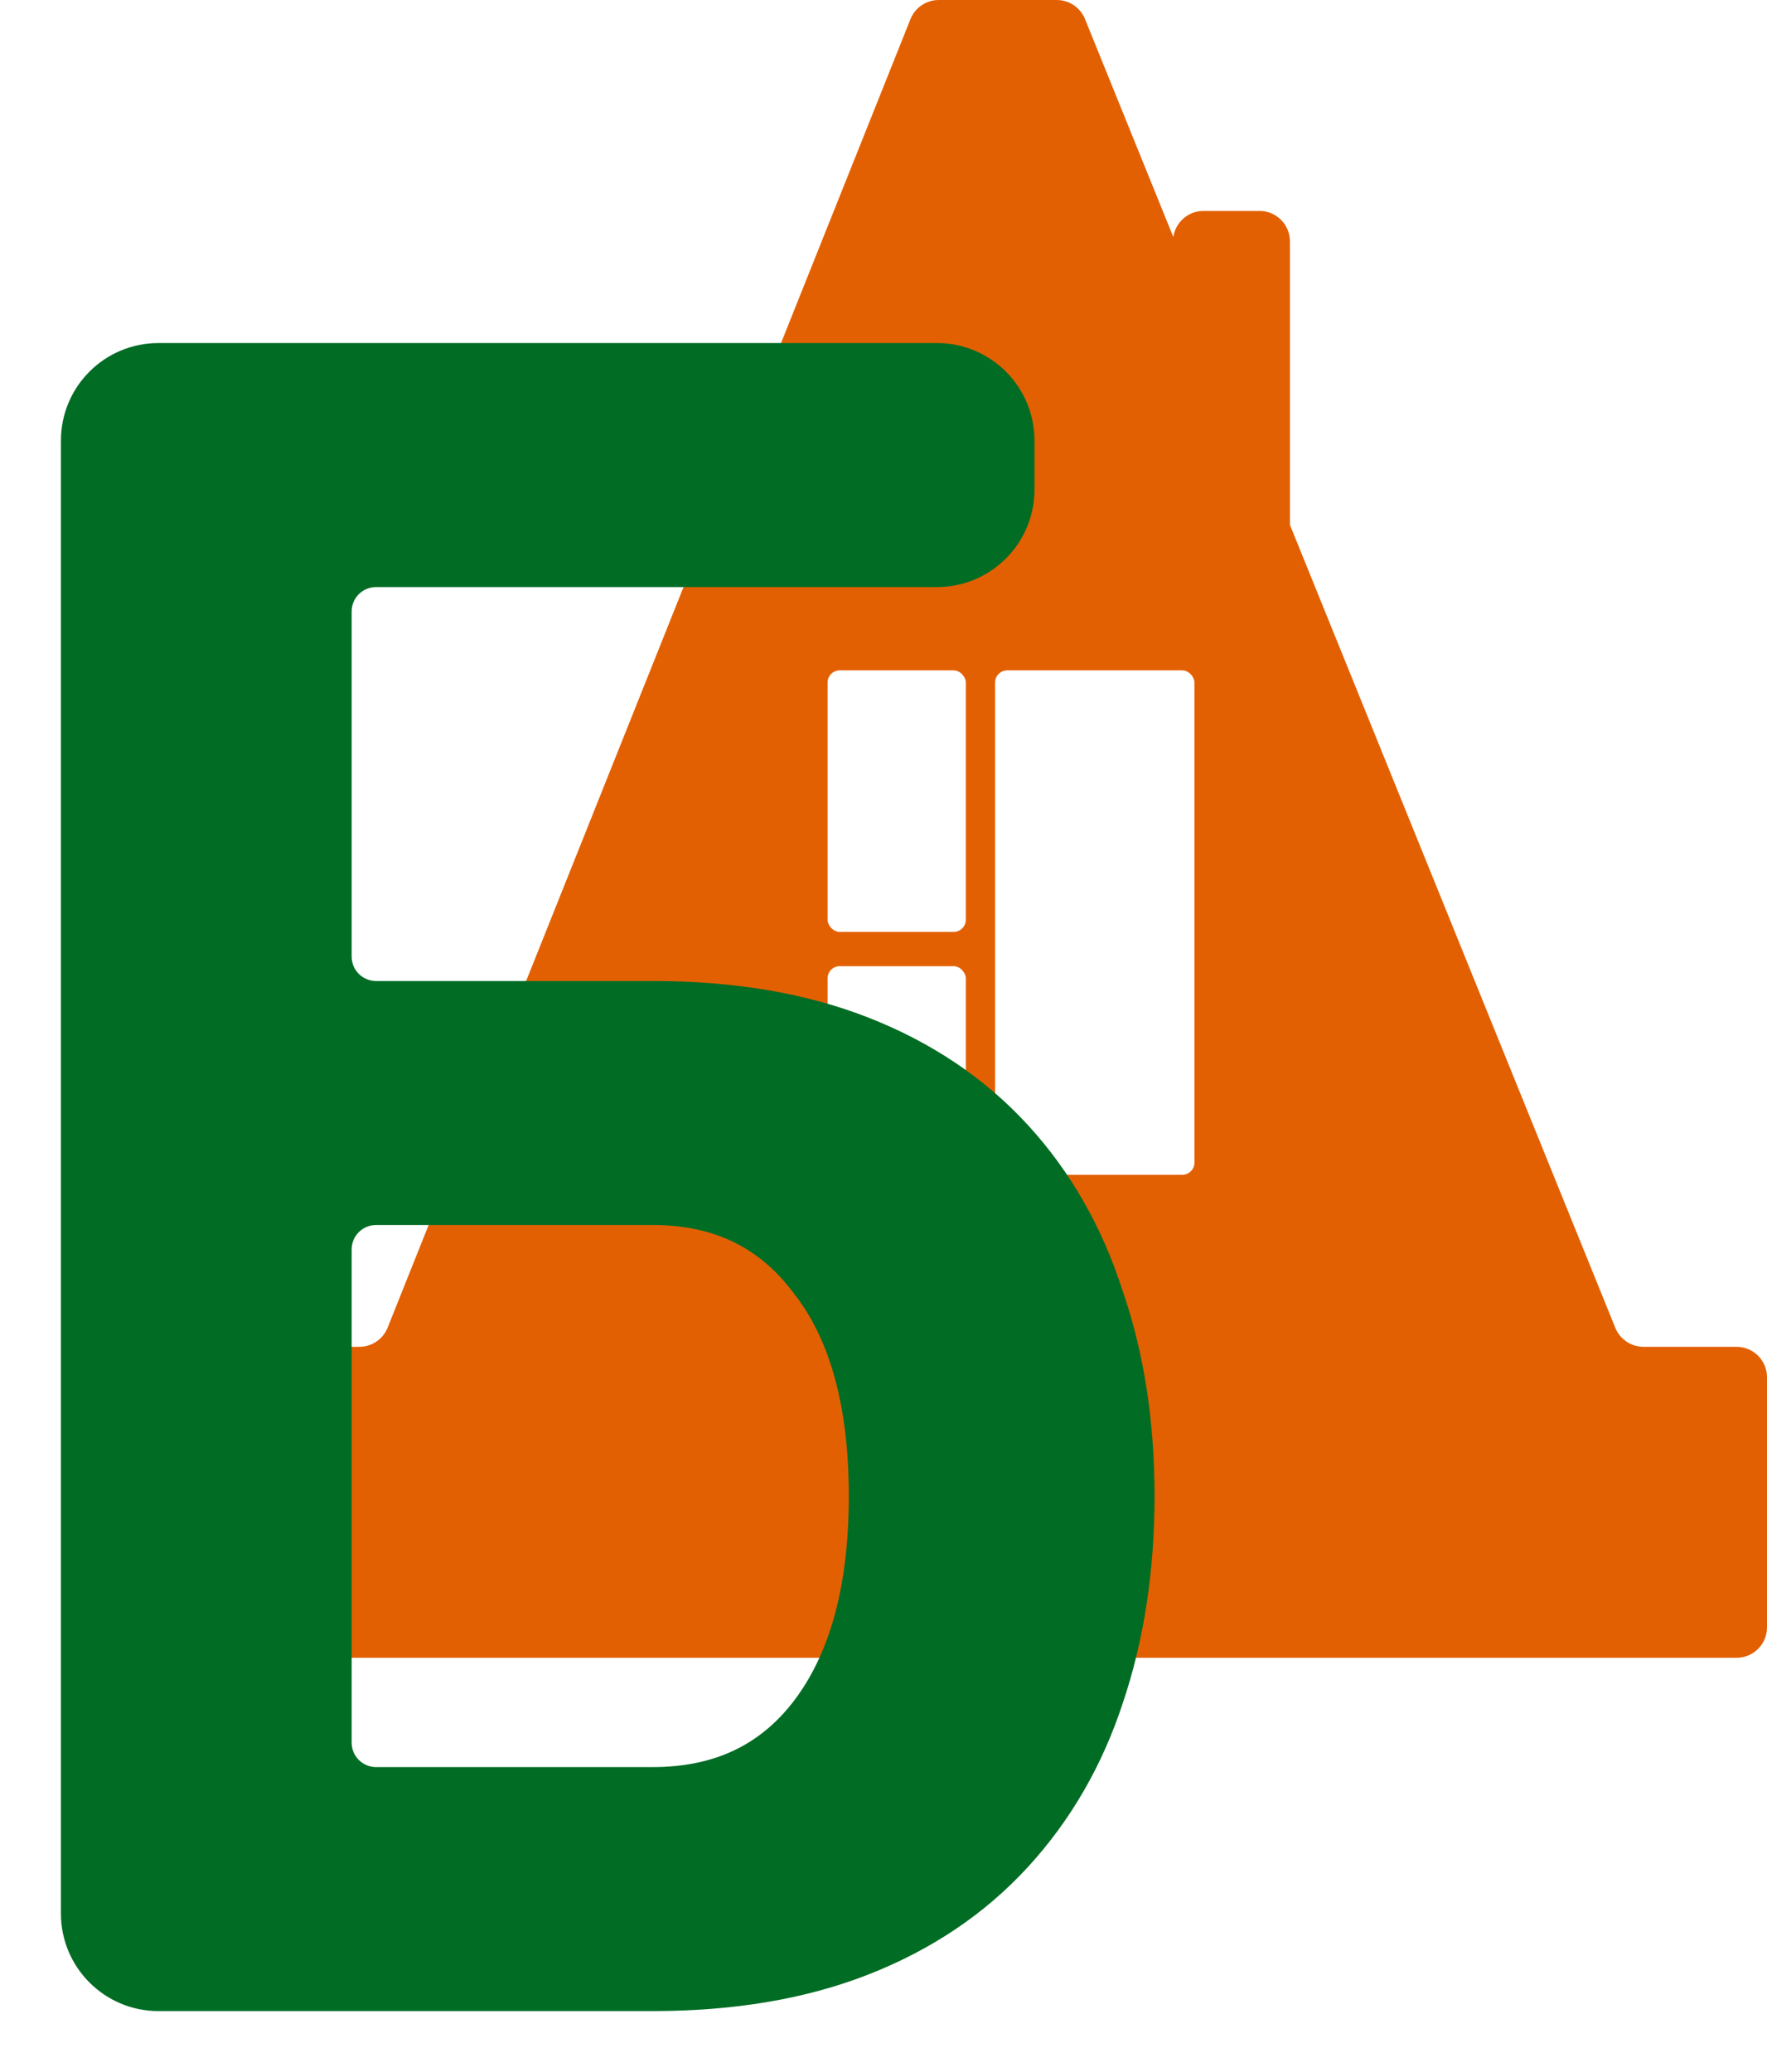 <?xml version="1.0" encoding="UTF-8"?> <svg xmlns="http://www.w3.org/2000/svg" width="290" height="340" viewBox="0 0 290 340" fill="none"><path fill-rule="evenodd" clip-rule="evenodd" d="M42.482 221C39.721 221 37.482 223.239 37.482 226V267.03C37.482 269.792 39.721 272.03 42.482 272.03H47.745H62.361H265.122H274.141H285.001C287.763 272.03 290.001 269.792 290.001 267.03V226C290.001 223.239 287.762 221 285.001 221L269.735 221C267.699 221 265.866 219.765 265.101 217.878L211.704 86.12V39.611C211.704 36.85 209.466 34.611 206.704 34.611H197.519C194.998 34.611 192.913 36.477 192.569 38.903L178.068 3.122C177.303 1.235 175.471 0 173.434 0H154.067C152.022 0 150.183 1.245 149.424 3.144L63.618 217.856C62.859 219.755 61.02 221 58.975 221L42.482 221Z" fill="#E26002"></path><g filter="url(#filter0_i_116_1840)"><rect x="133.822" y="106" width="22.688" height="42.919" rx="2" fill="white"></rect><rect x="133.822" y="154.539" width="22.688" height="34.233" rx="2" fill="white"></rect><rect x="161.311" y="106" width="32.723" height="82.772" rx="2" fill="white"></rect></g><g filter="url(#filter1_d_116_1840)"><path fill-rule="evenodd" clip-rule="evenodd" d="M124.162 208.075L124.207 208.136L124.254 208.195C130.017 215.485 133.306 226.315 133.306 241.487C133.306 256.641 130.024 267.641 124.209 275.212C118.705 282.341 111.248 285.96 101.13 285.96H55.713C53.504 285.96 51.713 284.169 51.713 281.96V201.015C51.713 198.806 53.504 197.015 55.713 197.015H101.13C111.183 197.015 118.632 200.705 124.162 208.075ZM136.572 162.998C126.207 158.929 114.352 156.975 101.13 156.975H55.713C53.504 156.975 51.713 155.184 51.713 152.975V96.332C51.713 94.123 53.504 92.332 55.713 92.332H147.778C156.614 92.332 163.778 85.169 163.778 76.332V68.292C163.778 59.455 156.614 52.292 147.778 52.292H20C11.163 52.292 4 59.455 4 68.292V310C4 318.836 11.164 326 20 326H101.13C114.352 326 126.207 324.046 136.572 319.977C146.876 315.932 155.622 310.076 162.691 302.372C169.696 294.738 174.875 285.767 178.247 275.539C181.763 265.125 183.482 253.756 183.482 241.487C183.482 229.241 181.769 217.992 178.247 207.809C174.883 197.356 169.711 188.253 162.691 180.603C155.622 172.899 146.876 167.043 136.572 162.998Z" fill="#016C24"></path></g><defs><filter id="filter0_i_116_1840" x="133.822" y="106" width="62.211" height="86.772" filterUnits="userSpaceOnUse" color-interpolation-filters="sRGB"><feFlood flood-opacity="0" result="BackgroundImageFix"></feFlood><feBlend mode="normal" in="SourceGraphic" in2="BackgroundImageFix" result="shape"></feBlend><feColorMatrix in="SourceAlpha" type="matrix" values="0 0 0 0 0 0 0 0 0 0 0 0 0 0 0 0 0 0 127 0" result="hardAlpha"></feColorMatrix><feOffset dx="2" dy="4"></feOffset><feGaussianBlur stdDeviation="2"></feGaussianBlur><feComposite in2="hardAlpha" operator="arithmetic" k2="-1" k3="1"></feComposite><feColorMatrix type="matrix" values="0 0 0 0 0 0 0 0 0 0 0 0 0 0 0 0 0 0 0.4 0"></feColorMatrix><feBlend mode="normal" in2="shape" result="effect1_innerShadow_116_1840"></feBlend></filter><filter id="filter1_d_116_1840" x="0" y="46.292" width="199.482" height="293.708" filterUnits="userSpaceOnUse" color-interpolation-filters="sRGB"><feFlood flood-opacity="0" result="BackgroundImageFix"></feFlood><feColorMatrix in="SourceAlpha" type="matrix" values="0 0 0 0 0 0 0 0 0 0 0 0 0 0 0 0 0 0 127 0" result="hardAlpha"></feColorMatrix><feOffset dx="6" dy="4"></feOffset><feGaussianBlur stdDeviation="5"></feGaussianBlur><feComposite in2="hardAlpha" operator="out"></feComposite><feColorMatrix type="matrix" values="0 0 0 0 0 0 0 0 0 0 0 0 0 0 0 0 0 0 0.4 0"></feColorMatrix><feBlend mode="normal" in2="BackgroundImageFix" result="effect1_dropShadow_116_1840"></feBlend><feBlend mode="normal" in="SourceGraphic" in2="effect1_dropShadow_116_1840" result="shape"></feBlend></filter></defs></svg> 